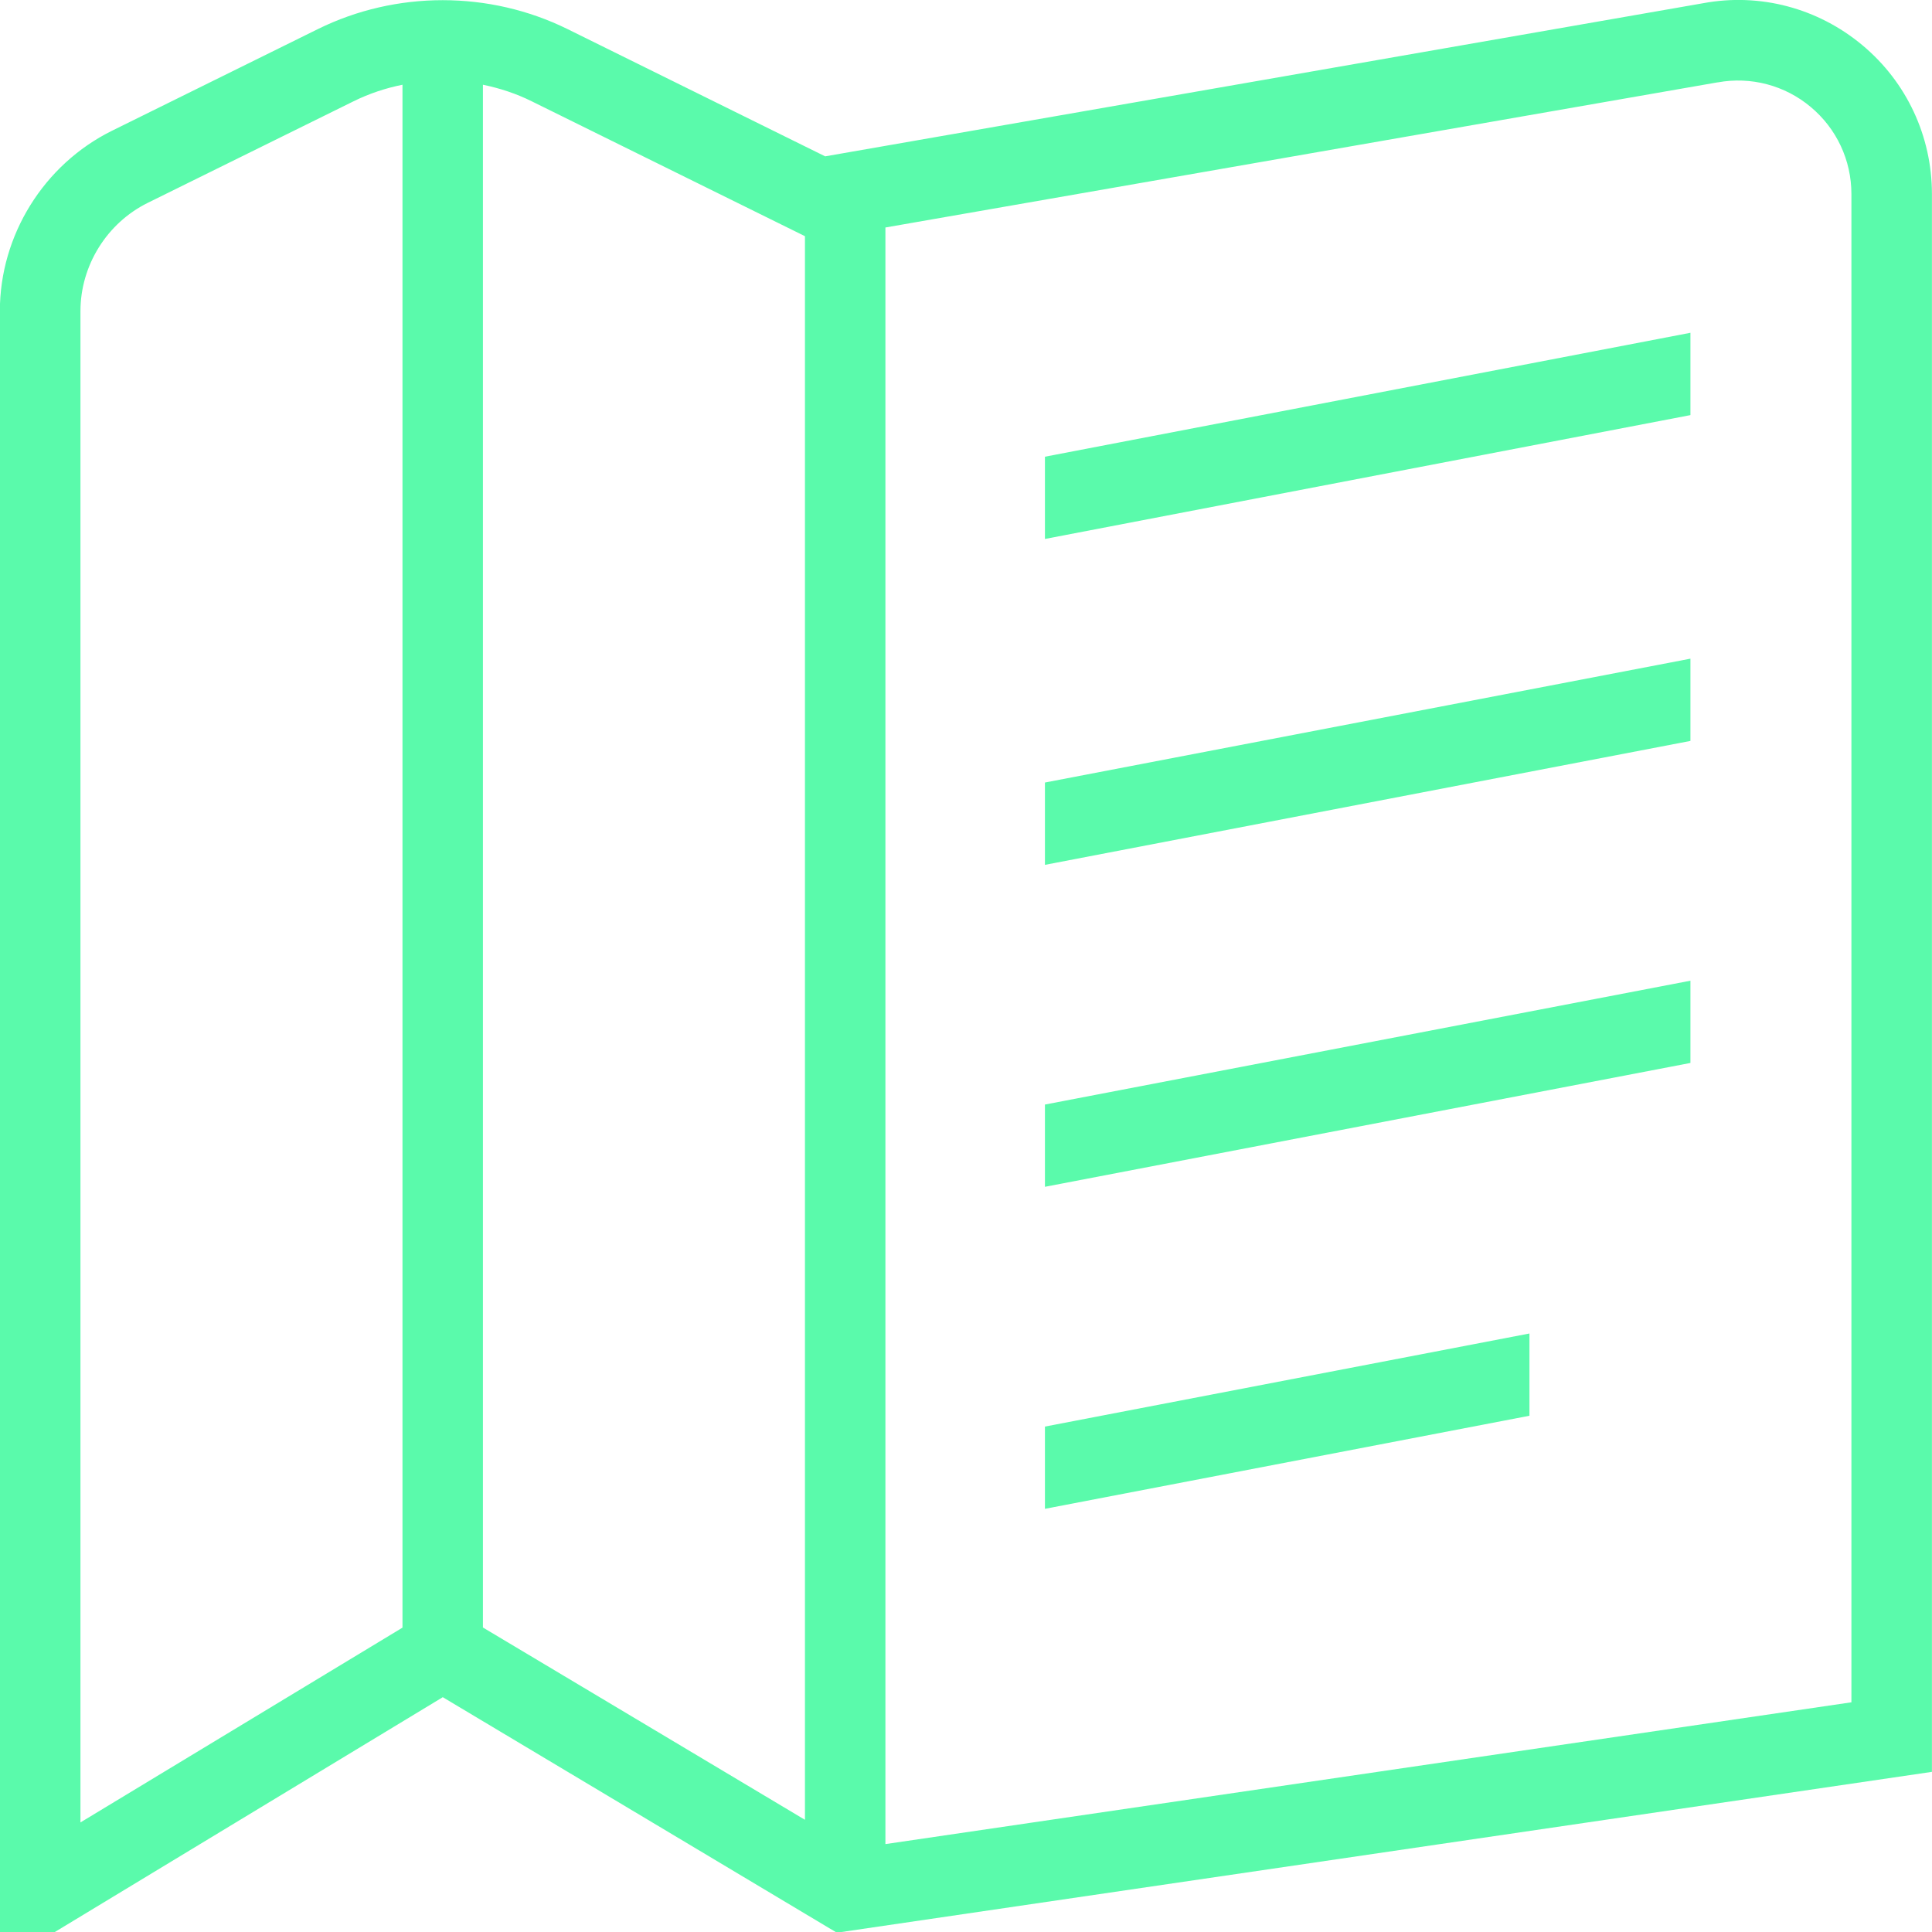 <svg width="28" height="28" viewBox="0 0 28 28" fill="none" xmlns="http://www.w3.org/2000/svg">
<g clip-path="url(#clip0_10653_10853)">
<path d="M15.144 6.619L24.499 4.823V6.016L15.144 7.811V6.619ZM15.144 17.2L24.499 15.405V14.213L15.144 16.008V17.2ZM15.144 12.534L24.499 10.738V9.546L15.144 11.341V12.534ZM27.999 2.811V25.679L12.128 28.01L6.417 24.597L0.795 28H-0.002V4.509C-0.002 3.409 0.636 2.383 1.623 1.895L4.608 0.421C5.74 -0.137 7.091 -0.137 8.224 0.421L11.959 2.266L24.687 0.046C25.508 -0.106 26.348 0.118 26.99 0.654C27.632 1.189 27.999 1.975 27.999 2.811ZM7.706 1.468C7.481 1.356 7.242 1.278 6.999 1.228V23.587L11.666 26.374V3.423L7.706 1.468ZM1.166 26.412L5.833 23.589V1.228C5.589 1.277 5.351 1.356 5.126 1.467L2.141 2.94C1.549 3.233 1.166 3.848 1.166 4.509V26.412ZM26.832 2.811C26.832 2.322 26.617 1.863 26.242 1.55C25.868 1.236 25.374 1.106 24.895 1.194H24.89L12.832 3.297V26.726L26.832 24.671V2.811ZM15.144 21.867L22.166 20.518V19.326L15.144 20.675V21.867Z" fill="#5AFAAB"/>
</g>
<defs>
<clipPath id="clip0_10653_10853">
<rect width="28" height="28" fill="white"/>
</clipPath>
</defs>
</svg>
